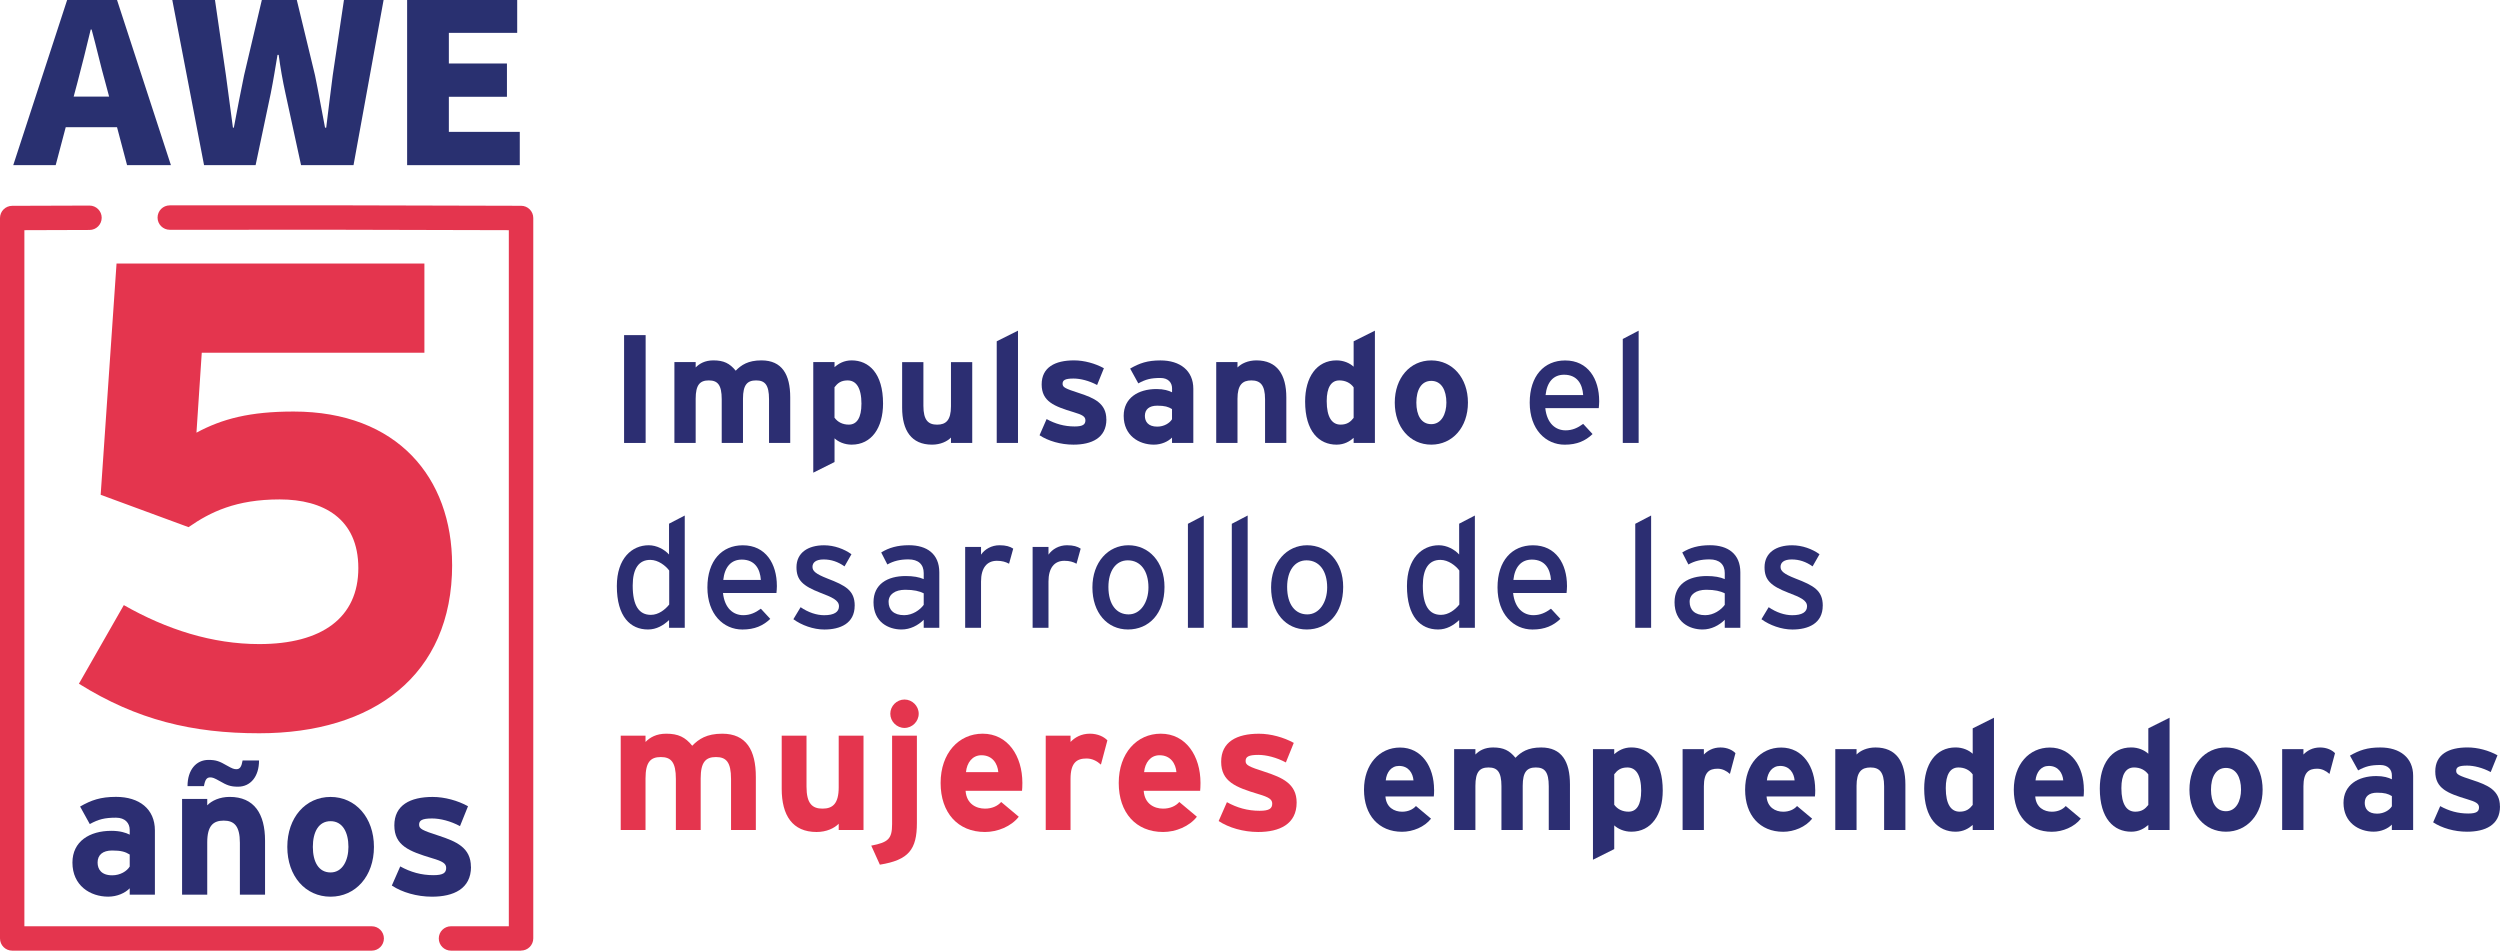 <svg xmlns="http://www.w3.org/2000/svg" id="uuid-2b362a4c-8656-450d-9009-82867724fa2a" data-name="Capa_2" viewBox="0 0 707.52 269.04"><defs><style>      .uuid-69b14454-2108-4f42-aa5b-96c7e583030d {        fill: #e4354e;      }      .uuid-920266ad-a1cc-4da7-82e8-8faf160fe3f9 {        fill: #2c2e72;      }      .uuid-c58dfeba-c934-497c-a951-579aa708cf2b {        fill: #293070;      }    </style></defs><g id="uuid-e70769b0-0a3e-473d-a9dc-5b53a48a3e96" data-name="Capa_1"><g id="uuid-b9e341e5-7c33-4602-9c4d-9adf795644f3" data-name="Evento"><g id="uuid-271f80ad-b242-499b-8582-7abc0fa27a1b" data-name="_x35__a&#xF1;os"><g><path class="uuid-69b14454-2108-4f42-aa5b-96c7e583030d" d="M127.96,159.84c0,31.41-22.44,47.68-54.59,47.68-18.88,0-34.59-3.74-51.04-14.02l12.71-22.25c12.15,6.92,25.05,11.03,38.33,11.03,17.76,0,28.04-7.48,28.04-21.5s-9.91-19.44-22.25-19.44-19.63,3.55-25.8,7.85l-24.87-9.16,4.49-65.44h87.13v25.24h-63.01l-1.5,22.62c7.29-3.93,15.14-5.98,27.48-5.98,29.35,0,44.87,18.7,44.87,43.38Z"></path><g><path class="uuid-920266ad-a1cc-4da7-82e8-8faf160fe3f9" d="M43.83,253.2h-7.12v-1.81c-1.29,1.34-3.56,2.37-6.09,2.37-5.06,0-10.12-3.1-10.12-9.65,0-5.99,4.85-8.98,11-8.98,2.48,0,4.08.52,5.21,1.08v-1.34c0-1.91-1.29-3.46-3.87-3.46-3.25,0-4.96.46-7.43,1.81l-2.74-4.96c3.15-1.81,5.78-2.74,10.17-2.74,6.56,0,11,3.41,11,9.5v18.17ZM36.71,245.25v-3.41c-1.24-.77-2.43-1.14-4.96-1.14-2.68,0-4.13,1.24-4.13,3.41,0,1.91,1.08,3.61,4.13,3.61,2.32,0,4.18-1.19,4.96-2.48Z"></path><path class="uuid-920266ad-a1cc-4da7-82e8-8faf160fe3f9" d="M75.01,253.2h-7.12v-14.66c0-4.85-1.65-6.3-4.59-6.3s-4.65,1.45-4.65,6.14v14.82h-7.12v-27.1h7.12v1.81c1.24-1.29,3.51-2.38,6.35-2.38,6.92,0,10.01,4.75,10.01,12.39v15.28ZM73.31,215.21c0,4.59-2.43,7.43-5.94,7.43-2.17,0-3.15-.41-5.21-1.6-1.55-.88-2.01-1.03-2.68-1.03-.98,0-1.45.67-1.76,2.48h-4.65c0-4.59,2.43-7.43,5.94-7.43,2.17,0,3.15.41,5.21,1.6,1.55.88,2.01,1.03,2.68,1.03.98,0,1.45-.67,1.76-2.48h4.65Z"></path><path class="uuid-920266ad-a1cc-4da7-82e8-8faf160fe3f9" d="M105.83,239.68c0,8.31-5.21,14.09-12.29,14.09s-12.23-5.78-12.23-14.09,5.16-14.14,12.23-14.14,12.29,5.83,12.29,14.14ZM98.61,239.68c0-4.13-1.65-7.28-5.06-7.28s-5.01,3.1-5.01,7.28,1.6,7.23,5.01,7.23,5.06-3.46,5.06-7.23Z"></path><path class="uuid-920266ad-a1cc-4da7-82e8-8faf160fe3f9" d="M133.3,245.31c0,6.25-4.96,8.46-11.05,8.46-4.28,0-8.47-1.24-11.36-3.15l2.38-5.42c2.89,1.6,5.94,2.48,9.39,2.48,2.79,0,3.61-.67,3.61-2.06,0-1.24-.98-1.86-3.98-2.74-6.5-1.96-10.69-3.56-10.69-9.29s4.49-8.05,10.84-8.05c3.41,0,7.12,1.03,10.01,2.63l-2.27,5.63c-2.68-1.45-5.63-2.17-7.9-2.17-2.89,0-3.67.57-3.67,1.75s.83,1.6,5.63,3.15c4.85,1.6,9.03,3.36,9.03,8.78Z"></path></g><path class="uuid-69b14454-2108-4f42-aa5b-96c7e583030d" d="M105.2,269.04H3.45c-1.91,0-3.45-1.54-3.45-3.45V61.7c0-1.9,1.54-3.44,3.44-3.45,7.29-.03,14.59-.05,21.89-.07h0c1.9,0,3.45,1.54,3.45,3.44,0,1.91-1.54,3.46-3.44,3.46-6.15.02-12.29.04-18.44.06v197h98.3c1.91,0,3.45,1.54,3.45,3.45s-1.55,3.45-3.45,3.45Z"></path><path class="uuid-69b14454-2108-4f42-aa5b-96c7e583030d" d="M147.45,269.04h-19.82c-1.91,0-3.45-1.54-3.45-3.45s1.55-3.45,3.45-3.45h16.37V65.14c-31.92-.12-64.18-.16-95.96-.11h0c-1.9,0-3.45-1.54-3.45-3.45,0-1.91,1.54-3.45,3.45-3.46,32.93-.05,66.39,0,99.44.12,1.9,0,3.44,1.55,3.44,3.45v203.88c0,1.91-1.55,3.45-3.45,3.45Z"></path></g></g><g><g><path class="uuid-c58dfeba-c934-497c-a951-579aa708cf2b" d="M33.12,36h-14.52l-2.84,10.74H3.75L19,0h14.12l15.25,46.74h-12.41l-2.84-10.74ZM30.88,27.33l-1.06-3.96c-1.32-4.65-2.57-10.24-3.89-15.01h-.26c-1.19,4.9-2.51,10.37-3.76,15.01l-1.06,3.96h10.03Z"></path><path class="uuid-c58dfeba-c934-497c-a951-579aa708cf2b" d="M48.76,0h12.08l3.1,21.3,1.98,14.83h.26c.92-4.96,1.91-9.99,2.9-14.83L74.1,0h9.9l5.15,21.3c.99,4.77,1.85,9.8,2.84,14.83h.33c.59-5.03,1.25-9.99,1.85-14.83L97.34,0h11.22l-8.51,46.74h-14.85l-4.42-20.35c-.79-3.58-1.45-7.35-1.91-10.87h-.33c-.59,3.52-1.19,7.29-1.91,10.87l-4.29,20.35h-14.59L48.76,0Z"></path><polygon class="uuid-c58dfeba-c934-497c-a951-579aa708cf2b" points="115.22 0 146.37 0 146.37 9.3 127.03 9.3 127.03 17.97 143.47 17.97 143.47 27.39 127.03 27.39 127.03 37.32 147.1 37.32 147.1 46.74 115.22 46.74 115.22 0"></polygon></g><g><path class="uuid-920266ad-a1cc-4da7-82e8-8faf160fe3f9" d="M182.72,125.36h-6.1v-30.52h6.1v30.52Z"></path><path class="uuid-920266ad-a1cc-4da7-82e8-8faf160fe3f9" d="M223.66,125.36h-6.02v-12.38c0-4.1-1.18-5.32-3.66-5.32s-3.71,1.22-3.71,5.19v12.51h-6.02v-12.38c0-4.1-1.18-5.32-3.66-5.32s-3.71,1.22-3.71,5.19v12.51h-6.02v-22.89h6.02v1.53c1.05-1.09,2.62-2.01,5.01-2.01,2.92,0,4.62.83,6.32,2.92,1.57-1.61,3.49-2.92,7.28-2.92,5.84,0,8.15,4.01,8.15,10.46v12.9Z"></path><path class="uuid-920266ad-a1cc-4da7-82e8-8faf160fe3f9" d="M249.91,114.2c0,6.84-3.23,11.64-8.89,11.64-2.01,0-3.75-.78-4.84-1.79v6.71l-6.02,3.01v-31.3h6.02v1.44c1.13-1,2.66-1.92,4.84-1.92,4.88,0,8.89,3.66,8.89,12.21ZM243.8,114.33c0-4.71-1.57-6.67-3.92-6.67-1.88,0-2.83.78-3.71,1.92v8.63c.92,1.26,2.31,1.96,4.05,1.96,2.31,0,3.57-2.01,3.57-5.84Z"></path><path class="uuid-920266ad-a1cc-4da7-82e8-8faf160fe3f9" d="M275.15,125.36h-6.02v-1.53c-1.05,1.09-2.96,2.01-5.36,2.01-5.84,0-8.46-4.01-8.46-10.46v-12.9h6.02v12.38c0,4.1,1.4,5.32,3.88,5.32s3.92-1.22,3.92-5.19v-12.51h6.02v22.89Z"></path><path class="uuid-920266ad-a1cc-4da7-82e8-8faf160fe3f9" d="M288.1,125.36h-6.02v-28.77l6.02-3.01v31.78Z"></path><path class="uuid-920266ad-a1cc-4da7-82e8-8faf160fe3f9" d="M313.12,118.69c0,5.27-4.19,7.15-9.33,7.15-3.62,0-7.15-1.05-9.59-2.66l2-4.58c2.44,1.35,5.01,2.09,7.93,2.09,2.35,0,3.05-.57,3.05-1.74,0-1.05-.83-1.57-3.36-2.31-5.49-1.66-9.02-3.01-9.02-7.85s3.79-6.8,9.15-6.8c2.88,0,6.02.87,8.46,2.22l-1.92,4.75c-2.27-1.22-4.75-1.83-6.67-1.83-2.44,0-3.1.48-3.1,1.48s.7,1.35,4.75,2.66c4.1,1.35,7.63,2.83,7.63,7.41Z"></path><path class="uuid-920266ad-a1cc-4da7-82e8-8faf160fe3f9" d="M337.71,125.36h-6.02v-1.53c-1.09,1.13-3.01,2.01-5.14,2.01-4.27,0-8.54-2.62-8.54-8.15,0-5.06,4.1-7.59,9.29-7.59,2.09,0,3.44.44,4.4.92v-1.13c0-1.61-1.09-2.92-3.27-2.92-2.75,0-4.19.39-6.28,1.53l-2.31-4.19c2.66-1.53,4.88-2.31,8.59-2.31,5.54,0,9.29,2.88,9.29,8.02v15.35ZM331.69,118.65v-2.88c-1.05-.65-2.05-.96-4.19-.96-2.27,0-3.49,1.05-3.49,2.88,0,1.61.92,3.05,3.49,3.05,1.96,0,3.53-1,4.19-2.09Z"></path><path class="uuid-920266ad-a1cc-4da7-82e8-8faf160fe3f9" d="M364.04,125.36h-6.02v-12.38c0-4.1-1.4-5.32-3.88-5.32s-3.92,1.22-3.92,5.19v12.51h-6.02v-22.89h6.02v1.53c1.05-1.09,2.96-2.01,5.36-2.01,5.84,0,8.46,4.01,8.46,10.46v12.9Z"></path><path class="uuid-920266ad-a1cc-4da7-82e8-8faf160fe3f9" d="M389.11,125.36h-6.02v-1.44c-1.13,1-2.66,1.92-4.84,1.92-4.88,0-8.89-3.66-8.89-12.21,0-6.84,3.23-11.64,8.89-11.64,2.01,0,3.75.78,4.84,1.79v-7.19l6.02-3.01v31.78ZM383.09,118.25v-8.63c-.92-1.26-2.31-1.96-4.05-1.96-2.31,0-3.57,2.01-3.57,5.84,0,4.71,1.57,6.67,3.92,6.67,1.87,0,2.83-.79,3.71-1.92Z"></path><path class="uuid-920266ad-a1cc-4da7-82e8-8faf160fe3f9" d="M415.44,113.94c0,7.02-4.4,11.9-10.38,11.9s-10.33-4.88-10.33-11.9,4.36-11.94,10.33-11.94,10.38,4.93,10.38,11.94ZM409.34,113.94c0-3.49-1.4-6.15-4.27-6.15s-4.23,2.62-4.23,6.15,1.35,6.1,4.23,6.1,4.27-2.92,4.27-6.1Z"></path><path class="uuid-920266ad-a1cc-4da7-82e8-8faf160fe3f9" d="M452.59,113.46c0,.83-.09,1.57-.13,2.05h-15.13c.48,4.4,2.96,6.28,5.75,6.28,1.92,0,3.44-.7,4.97-1.83l2.66,2.88c-2.01,1.92-4.4,3.01-7.89,3.01-5.36,0-9.9-4.32-9.9-11.9s4.1-11.94,10.03-11.94c6.5,0,9.63,5.27,9.63,11.47ZM448.05,111.8c-.22-3.14-1.7-5.75-5.41-5.75-3.01,0-4.84,2.09-5.23,5.75h10.64Z"></path><path class="uuid-920266ad-a1cc-4da7-82e8-8faf160fe3f9" d="M463.75,125.36h-4.49v-29.43l4.49-2.35v31.78Z"></path><path class="uuid-920266ad-a1cc-4da7-82e8-8faf160fe3f9" d="M193.8,177.67h-4.45v-2.18c-1.66,1.53-3.57,2.66-5.97,2.66-4.93,0-8.81-3.57-8.81-12.29,0-7.85,4.27-11.55,9.02-11.55,2.31,0,4.49,1.22,5.75,2.62v-8.72l4.45-2.31v31.78ZM189.39,171.09v-9.63c-1-1.35-3.1-3.01-5.36-3.01-3.23,0-4.97,2.44-4.97,7.28,0,5.75,1.83,8.28,5.14,8.28,2.14,0,4.01-1.44,5.19-2.92Z"></path><path class="uuid-920266ad-a1cc-4da7-82e8-8faf160fe3f9" d="M219.87,165.77c0,.83-.09,1.57-.13,2.05h-15.13c.48,4.4,2.96,6.28,5.75,6.28,1.92,0,3.44-.7,4.97-1.83l2.66,2.88c-2.01,1.92-4.4,3.01-7.89,3.01-5.36,0-9.9-4.32-9.9-11.9s4.1-11.94,10.03-11.94c6.5,0,9.63,5.27,9.63,11.47ZM215.33,164.12c-.22-3.14-1.7-5.75-5.41-5.75-3.01,0-4.84,2.09-5.23,5.75h10.64Z"></path><path class="uuid-920266ad-a1cc-4da7-82e8-8faf160fe3f9" d="M241.88,171.4c0,5.06-4.1,6.76-8.59,6.76-3.1,0-6.45-1.22-8.76-2.92l2.05-3.4c2.14,1.48,4.53,2.27,6.67,2.27,2.83,0,4.19-.92,4.19-2.53,0-1.74-2.01-2.57-5.32-3.84-4.93-1.92-6.71-3.57-6.71-7.19,0-4.1,3.23-6.23,7.8-6.23,2.88,0,5.71,1.05,7.76,2.53l-1.96,3.44c-1.87-1.31-3.75-1.96-5.93-1.96s-3.14.87-3.14,2.09c0,1.13.78,1.96,4.23,3.31,5.1,1.96,7.72,3.36,7.72,7.67Z"></path><path class="uuid-920266ad-a1cc-4da7-82e8-8faf160fe3f9" d="M265.82,177.67h-4.4v-2.27c-1.57,1.57-3.79,2.75-6.28,2.75-3.71,0-7.93-2.09-7.93-7.72,0-5.1,3.92-7.41,9.11-7.41,2.14,0,3.84.31,5.1.87v-1.7c0-2.48-1.53-3.88-4.32-3.88-2.35,0-4.19.44-5.97,1.44l-1.74-3.4c2.18-1.35,4.62-2.05,7.85-2.05,5.1,0,8.59,2.48,8.59,7.67v15.69ZM261.42,171.18v-3.27c-1.22-.61-2.79-1-5.23-1-2.88,0-4.71,1.31-4.71,3.4,0,2.27,1.44,3.79,4.4,3.79,2.4,0,4.49-1.48,5.54-2.92Z"></path><path class="uuid-920266ad-a1cc-4da7-82e8-8faf160fe3f9" d="M286.75,155.27l-1.18,4.27c-.96-.52-1.96-.83-3.44-.83-2.83,0-4.49,2.01-4.49,5.89v13.08h-4.49v-22.89h4.49v2.18c1.05-1.53,2.96-2.66,5.23-2.66,1.83,0,2.96.35,3.88.96Z"></path><path class="uuid-920266ad-a1cc-4da7-82e8-8faf160fe3f9" d="M305.84,155.27l-1.18,4.27c-.96-.52-1.96-.83-3.44-.83-2.83,0-4.49,2.01-4.49,5.89v13.08h-4.49v-22.89h4.49v2.18c1.05-1.53,2.96-2.66,5.23-2.66,1.83,0,2.96.35,3.88.96Z"></path><path class="uuid-920266ad-a1cc-4da7-82e8-8faf160fe3f9" d="M329.56,166.12c0,7.59-4.45,12.03-10.33,12.03s-10.07-4.75-10.07-11.9,4.45-11.94,10.2-11.94,10.2,4.66,10.2,11.81ZM325.02,166.25c0-4.66-2.22-7.67-5.84-7.67-3.4,0-5.49,3.01-5.49,7.54,0,5.01,2.31,7.76,5.71,7.76s5.62-3.44,5.62-7.63Z"></path><path class="uuid-920266ad-a1cc-4da7-82e8-8faf160fe3f9" d="M340.68,177.67h-4.49v-29.43l4.49-2.35v31.78Z"></path><path class="uuid-920266ad-a1cc-4da7-82e8-8faf160fe3f9" d="M353.1,177.67h-4.49v-29.43l4.49-2.35v31.78Z"></path><path class="uuid-920266ad-a1cc-4da7-82e8-8faf160fe3f9" d="M380.13,166.12c0,7.59-4.45,12.03-10.33,12.03s-10.07-4.75-10.07-11.9,4.45-11.94,10.2-11.94,10.2,4.66,10.2,11.81ZM375.6,166.25c0-4.66-2.22-7.67-5.84-7.67-3.4,0-5.49,3.01-5.49,7.54,0,5.01,2.31,7.76,5.71,7.76s5.62-3.44,5.62-7.63Z"></path><path class="uuid-920266ad-a1cc-4da7-82e8-8faf160fe3f9" d="M417.41,177.67h-4.45v-2.18c-1.66,1.53-3.57,2.66-5.97,2.66-4.93,0-8.81-3.57-8.81-12.29,0-7.85,4.27-11.55,9.02-11.55,2.31,0,4.49,1.22,5.75,2.62v-8.72l4.45-2.31v31.78ZM413,171.09v-9.63c-1-1.35-3.1-3.01-5.36-3.01-3.23,0-4.97,2.44-4.97,7.28,0,5.75,1.83,8.28,5.14,8.28,2.14,0,4.01-1.44,5.19-2.92Z"></path><path class="uuid-920266ad-a1cc-4da7-82e8-8faf160fe3f9" d="M443.48,165.77c0,.83-.09,1.57-.13,2.05h-15.13c.48,4.4,2.96,6.28,5.75,6.28,1.92,0,3.44-.7,4.97-1.83l2.66,2.88c-2.01,1.92-4.4,3.01-7.89,3.01-5.36,0-9.9-4.32-9.9-11.9s4.1-11.94,10.03-11.94c6.5,0,9.63,5.27,9.63,11.47ZM438.94,164.12c-.22-3.14-1.7-5.75-5.41-5.75-3.01,0-4.84,2.09-5.23,5.75h10.64Z"></path><path class="uuid-920266ad-a1cc-4da7-82e8-8faf160fe3f9" d="M467.28,177.67h-4.49v-29.43l4.49-2.35v31.78Z"></path><path class="uuid-920266ad-a1cc-4da7-82e8-8faf160fe3f9" d="M492.52,177.67h-4.4v-2.27c-1.57,1.57-3.79,2.75-6.28,2.75-3.71,0-7.93-2.09-7.93-7.72,0-5.1,3.92-7.41,9.11-7.41,2.14,0,3.84.31,5.1.87v-1.7c0-2.48-1.53-3.88-4.32-3.88-2.35,0-4.19.44-5.97,1.44l-1.74-3.4c2.18-1.35,4.62-2.05,7.85-2.05,5.1,0,8.59,2.48,8.59,7.67v15.69ZM488.12,171.18v-3.27c-1.22-.61-2.79-1-5.23-1-2.88,0-4.71,1.31-4.71,3.4,0,2.27,1.44,3.79,4.4,3.79,2.4,0,4.49-1.48,5.54-2.92Z"></path><path class="uuid-920266ad-a1cc-4da7-82e8-8faf160fe3f9" d="M515.85,171.4c0,5.06-4.1,6.76-8.59,6.76-3.1,0-6.45-1.22-8.76-2.92l2.05-3.4c2.14,1.48,4.53,2.27,6.67,2.27,2.83,0,4.19-.92,4.19-2.53,0-1.74-2.01-2.57-5.32-3.84-4.93-1.92-6.71-3.57-6.71-7.19,0-4.1,3.23-6.23,7.8-6.23,2.88,0,5.71,1.05,7.76,2.53l-1.96,3.44c-1.87-1.31-3.75-1.96-5.93-1.96s-3.14.87-3.14,2.09c0,1.13.78,1.96,4.23,3.31,5.1,1.96,7.72,3.36,7.72,7.67Z"></path><path class="uuid-69b14454-2108-4f42-aa5b-96c7e583030d" d="M213.91,234.9h-7.02v-14.44c0-4.78-1.37-6.21-4.27-6.21s-4.32,1.42-4.32,6.05v14.6h-7.02v-14.44c0-4.78-1.37-6.21-4.27-6.21s-4.32,1.42-4.32,6.05v14.6h-7.02v-26.7h7.02v1.78c1.22-1.27,3.05-2.34,5.85-2.34,3.41,0,5.39.97,7.37,3.41,1.83-1.88,4.07-3.41,8.49-3.41,6.81,0,9.51,4.68,9.51,12.21v15.05Z"></path><path class="uuid-69b14454-2108-4f42-aa5b-96c7e583030d" d="M244.38,234.9h-7.02v-1.78c-1.22,1.27-3.46,2.34-6.26,2.34-6.81,0-9.87-4.68-9.87-12.21v-15.05h7.02v14.44c0,4.78,1.63,6.21,4.53,6.21s4.58-1.42,4.58-6.05v-14.6h7.02v26.7Z"></path><path class="uuid-69b14454-2108-4f42-aa5b-96c7e583030d" d="M259.49,232.91c0,7.48-2.29,10.48-10.48,11.8l-2.44-5.39c4.83-.92,5.9-1.93,5.9-6.1v-25.02h7.02v24.72ZM260,201.99c0,2.19-1.83,4.02-4.02,4.02s-4.02-1.83-4.02-4.02,1.83-4.02,4.02-4.02,4.02,1.83,4.02,4.02Z"></path><path class="uuid-69b14454-2108-4f42-aa5b-96c7e583030d" d="M289.34,221.57c0,1.02-.05,1.73-.1,2.24h-15.97c.25,3.66,2.95,5.04,5.49,5.04,1.93,0,3.56-.71,4.58-1.88l4.98,4.17c-2.14,2.75-6,4.32-9.56,4.32-7.68,0-12.56-5.44-12.56-13.88s5.14-13.94,11.9-13.94c7.12,0,11.24,6.31,11.24,13.94ZM282.53,218.52c-.2-2.39-1.63-4.78-4.78-4.78-2.54,0-4.12,2.08-4.37,4.78h9.15Z"></path><path class="uuid-69b14454-2108-4f42-aa5b-96c7e583030d" d="M313.4,209.52l-1.83,6.87c-1.12-1.02-2.49-1.73-4.07-1.73-2.75,0-4.53,1.17-4.53,5.8v14.44h-7.02v-26.7h7.02v1.78c1.22-1.27,3-2.34,5.49-2.34,2.29,0,4.02.92,4.93,1.88Z"></path><path class="uuid-69b14454-2108-4f42-aa5b-96c7e583030d" d="M339.75,221.57c0,1.02-.05,1.73-.1,2.24h-15.97c.25,3.66,2.95,5.04,5.49,5.04,1.93,0,3.56-.71,4.58-1.88l4.98,4.17c-2.14,2.75-6,4.32-9.56,4.32-7.68,0-12.56-5.44-12.56-13.88s5.14-13.94,11.9-13.94c7.12,0,11.24,6.31,11.24,13.94ZM332.94,218.52c-.2-2.39-1.63-4.78-4.78-4.78-2.54,0-4.12,2.08-4.37,4.78h9.15Z"></path><path class="uuid-69b14454-2108-4f42-aa5b-96c7e583030d" d="M366.96,227.12c0,6.15-4.88,8.34-10.88,8.34-4.22,0-8.34-1.22-11.19-3.1l2.34-5.34c2.85,1.58,5.85,2.44,9.26,2.44,2.75,0,3.56-.66,3.56-2.03,0-1.22-.97-1.83-3.92-2.7-6.41-1.93-10.53-3.51-10.53-9.15s4.42-7.93,10.68-7.93c3.36,0,7.02,1.02,9.87,2.59l-2.24,5.54c-2.64-1.42-5.54-2.14-7.78-2.14-2.85,0-3.61.56-3.61,1.73s.81,1.58,5.54,3.1c4.78,1.58,8.9,3.31,8.9,8.65Z"></path><path class="uuid-920266ad-a1cc-4da7-82e8-8faf160fe3f9" d="M405.87,223.48c0,.87-.04,1.48-.09,1.92h-13.69c.22,3.14,2.53,4.32,4.71,4.32,1.66,0,3.05-.61,3.92-1.61l4.27,3.58c-1.83,2.35-5.14,3.71-8.2,3.71-6.58,0-10.77-4.67-10.77-11.9s4.4-11.94,10.2-11.94c6.1,0,9.63,5.41,9.63,11.94ZM400.03,220.86c-.17-2.05-1.4-4.1-4.1-4.1-2.18,0-3.53,1.79-3.75,4.1h7.85Z"></path><path class="uuid-920266ad-a1cc-4da7-82e8-8faf160fe3f9" d="M444.33,234.9h-6.02v-12.38c0-4.1-1.18-5.32-3.66-5.32s-3.71,1.22-3.71,5.19v12.51h-6.02v-12.38c0-4.1-1.18-5.32-3.66-5.32s-3.71,1.22-3.71,5.19v12.51h-6.02v-22.89h6.02v1.53c1.05-1.09,2.62-2,5.01-2,2.92,0,4.62.83,6.32,2.92,1.57-1.61,3.49-2.92,7.28-2.92,5.84,0,8.15,4.01,8.15,10.46v12.9Z"></path><path class="uuid-920266ad-a1cc-4da7-82e8-8faf160fe3f9" d="M470.57,223.74c0,6.84-3.23,11.64-8.89,11.64-2.01,0-3.75-.78-4.84-1.79v6.71l-6.02,3.01v-31.3h6.02v1.44c1.13-1,2.66-1.92,4.84-1.92,4.88,0,8.89,3.66,8.89,12.21ZM464.47,223.87c0-4.71-1.57-6.67-3.92-6.67-1.88,0-2.83.78-3.71,1.92v8.63c.92,1.26,2.31,1.96,4.05,1.96,2.31,0,3.57-2.01,3.57-5.84Z"></path><path class="uuid-920266ad-a1cc-4da7-82e8-8faf160fe3f9" d="M491.15,213.14l-1.57,5.89c-.96-.87-2.14-1.48-3.49-1.48-2.35,0-3.88,1-3.88,4.97v12.38h-6.02v-22.89h6.02v1.53c1.05-1.09,2.57-2,4.71-2,1.96,0,3.44.78,4.23,1.61Z"></path><path class="uuid-920266ad-a1cc-4da7-82e8-8faf160fe3f9" d="M513.73,223.48c0,.87-.04,1.48-.09,1.92h-13.69c.22,3.14,2.53,4.32,4.71,4.32,1.66,0,3.05-.61,3.92-1.61l4.27,3.58c-1.83,2.35-5.14,3.71-8.2,3.71-6.58,0-10.77-4.67-10.77-11.9s4.4-11.94,10.2-11.94c6.1,0,9.63,5.41,9.63,11.94ZM507.89,220.86c-.17-2.05-1.4-4.1-4.1-4.1-2.18,0-3.53,1.79-3.75,4.1h7.85Z"></path><path class="uuid-920266ad-a1cc-4da7-82e8-8faf160fe3f9" d="M539.24,234.9h-6.02v-12.38c0-4.1-1.4-5.32-3.88-5.32s-3.92,1.22-3.92,5.19v12.51h-6.02v-22.89h6.02v1.53c1.05-1.09,2.96-2,5.36-2,5.84,0,8.46,4.01,8.46,10.46v12.9Z"></path><path class="uuid-920266ad-a1cc-4da7-82e8-8faf160fe3f9" d="M564.31,234.9h-6.02v-1.44c-1.13,1-2.66,1.92-4.84,1.92-4.88,0-8.89-3.66-8.89-12.21,0-6.85,3.23-11.64,8.89-11.64,2.01,0,3.75.78,4.84,1.79v-7.19l6.02-3.01v31.78ZM558.29,227.79v-8.63c-.92-1.26-2.31-1.96-4.05-1.96-2.31,0-3.57,2-3.57,5.84,0,4.71,1.57,6.67,3.92,6.67,1.87,0,2.83-.79,3.71-1.92Z"></path><path class="uuid-920266ad-a1cc-4da7-82e8-8faf160fe3f9" d="M589.77,223.48c0,.87-.04,1.48-.09,1.92h-13.69c.22,3.14,2.53,4.32,4.71,4.32,1.66,0,3.05-.61,3.92-1.61l4.27,3.58c-1.83,2.35-5.14,3.71-8.2,3.71-6.58,0-10.77-4.67-10.77-11.9s4.4-11.94,10.2-11.94c6.1,0,9.63,5.41,9.63,11.94ZM583.92,220.86c-.17-2.05-1.4-4.1-4.1-4.1-2.18,0-3.53,1.79-3.75,4.1h7.85Z"></path><path class="uuid-920266ad-a1cc-4da7-82e8-8faf160fe3f9" d="M614.01,234.9h-6.02v-1.44c-1.13,1-2.66,1.92-4.84,1.92-4.88,0-8.89-3.66-8.89-12.21,0-6.85,3.23-11.64,8.89-11.64,2.01,0,3.75.78,4.84,1.79v-7.19l6.02-3.01v31.78ZM607.99,227.79v-8.63c-.92-1.26-2.31-1.96-4.05-1.96-2.31,0-3.57,2-3.57,5.84,0,4.71,1.57,6.67,3.92,6.67,1.87,0,2.83-.79,3.71-1.92Z"></path><path class="uuid-920266ad-a1cc-4da7-82e8-8faf160fe3f9" d="M640.34,223.48c0,7.02-4.4,11.9-10.38,11.9s-10.33-4.88-10.33-11.9,4.36-11.94,10.33-11.94,10.38,4.93,10.38,11.94ZM634.23,223.48c0-3.49-1.4-6.15-4.27-6.15s-4.23,2.62-4.23,6.15,1.35,6.1,4.23,6.1,4.27-2.92,4.27-6.1Z"></path><path class="uuid-920266ad-a1cc-4da7-82e8-8faf160fe3f9" d="M660.83,213.14l-1.57,5.89c-.96-.87-2.14-1.48-3.49-1.48-2.35,0-3.88,1-3.88,4.97v12.38h-6.02v-22.89h6.02v1.53c1.05-1.09,2.57-2,4.71-2,1.96,0,3.44.78,4.23,1.61Z"></path><path class="uuid-920266ad-a1cc-4da7-82e8-8faf160fe3f9" d="M682.93,234.9h-6.02v-1.53c-1.09,1.13-3.01,2-5.14,2-4.27,0-8.54-2.62-8.54-8.15,0-5.06,4.1-7.59,9.29-7.59,2.09,0,3.44.44,4.4.92v-1.13c0-1.61-1.09-2.92-3.27-2.92-2.75,0-4.19.39-6.28,1.53l-2.31-4.18c2.66-1.53,4.88-2.31,8.59-2.31,5.54,0,9.29,2.88,9.29,8.02v15.35ZM676.92,228.18v-2.88c-1.05-.65-2.05-.96-4.19-.96-2.27,0-3.49,1.05-3.49,2.88,0,1.61.92,3.05,3.49,3.05,1.96,0,3.53-1,4.19-2.09Z"></path><path class="uuid-920266ad-a1cc-4da7-82e8-8faf160fe3f9" d="M707.52,228.23c0,5.28-4.19,7.15-9.33,7.15-3.62,0-7.15-1.05-9.59-2.66l2-4.58c2.44,1.35,5.01,2.09,7.93,2.09,2.35,0,3.05-.57,3.05-1.74,0-1.05-.83-1.57-3.36-2.31-5.49-1.66-9.02-3.01-9.02-7.85s3.79-6.8,9.15-6.8c2.88,0,6.02.87,8.46,2.22l-1.92,4.75c-2.27-1.22-4.75-1.83-6.67-1.83-2.44,0-3.1.48-3.1,1.48s.7,1.35,4.75,2.66c4.1,1.35,7.63,2.83,7.63,7.41Z"></path></g></g></g></g></svg>